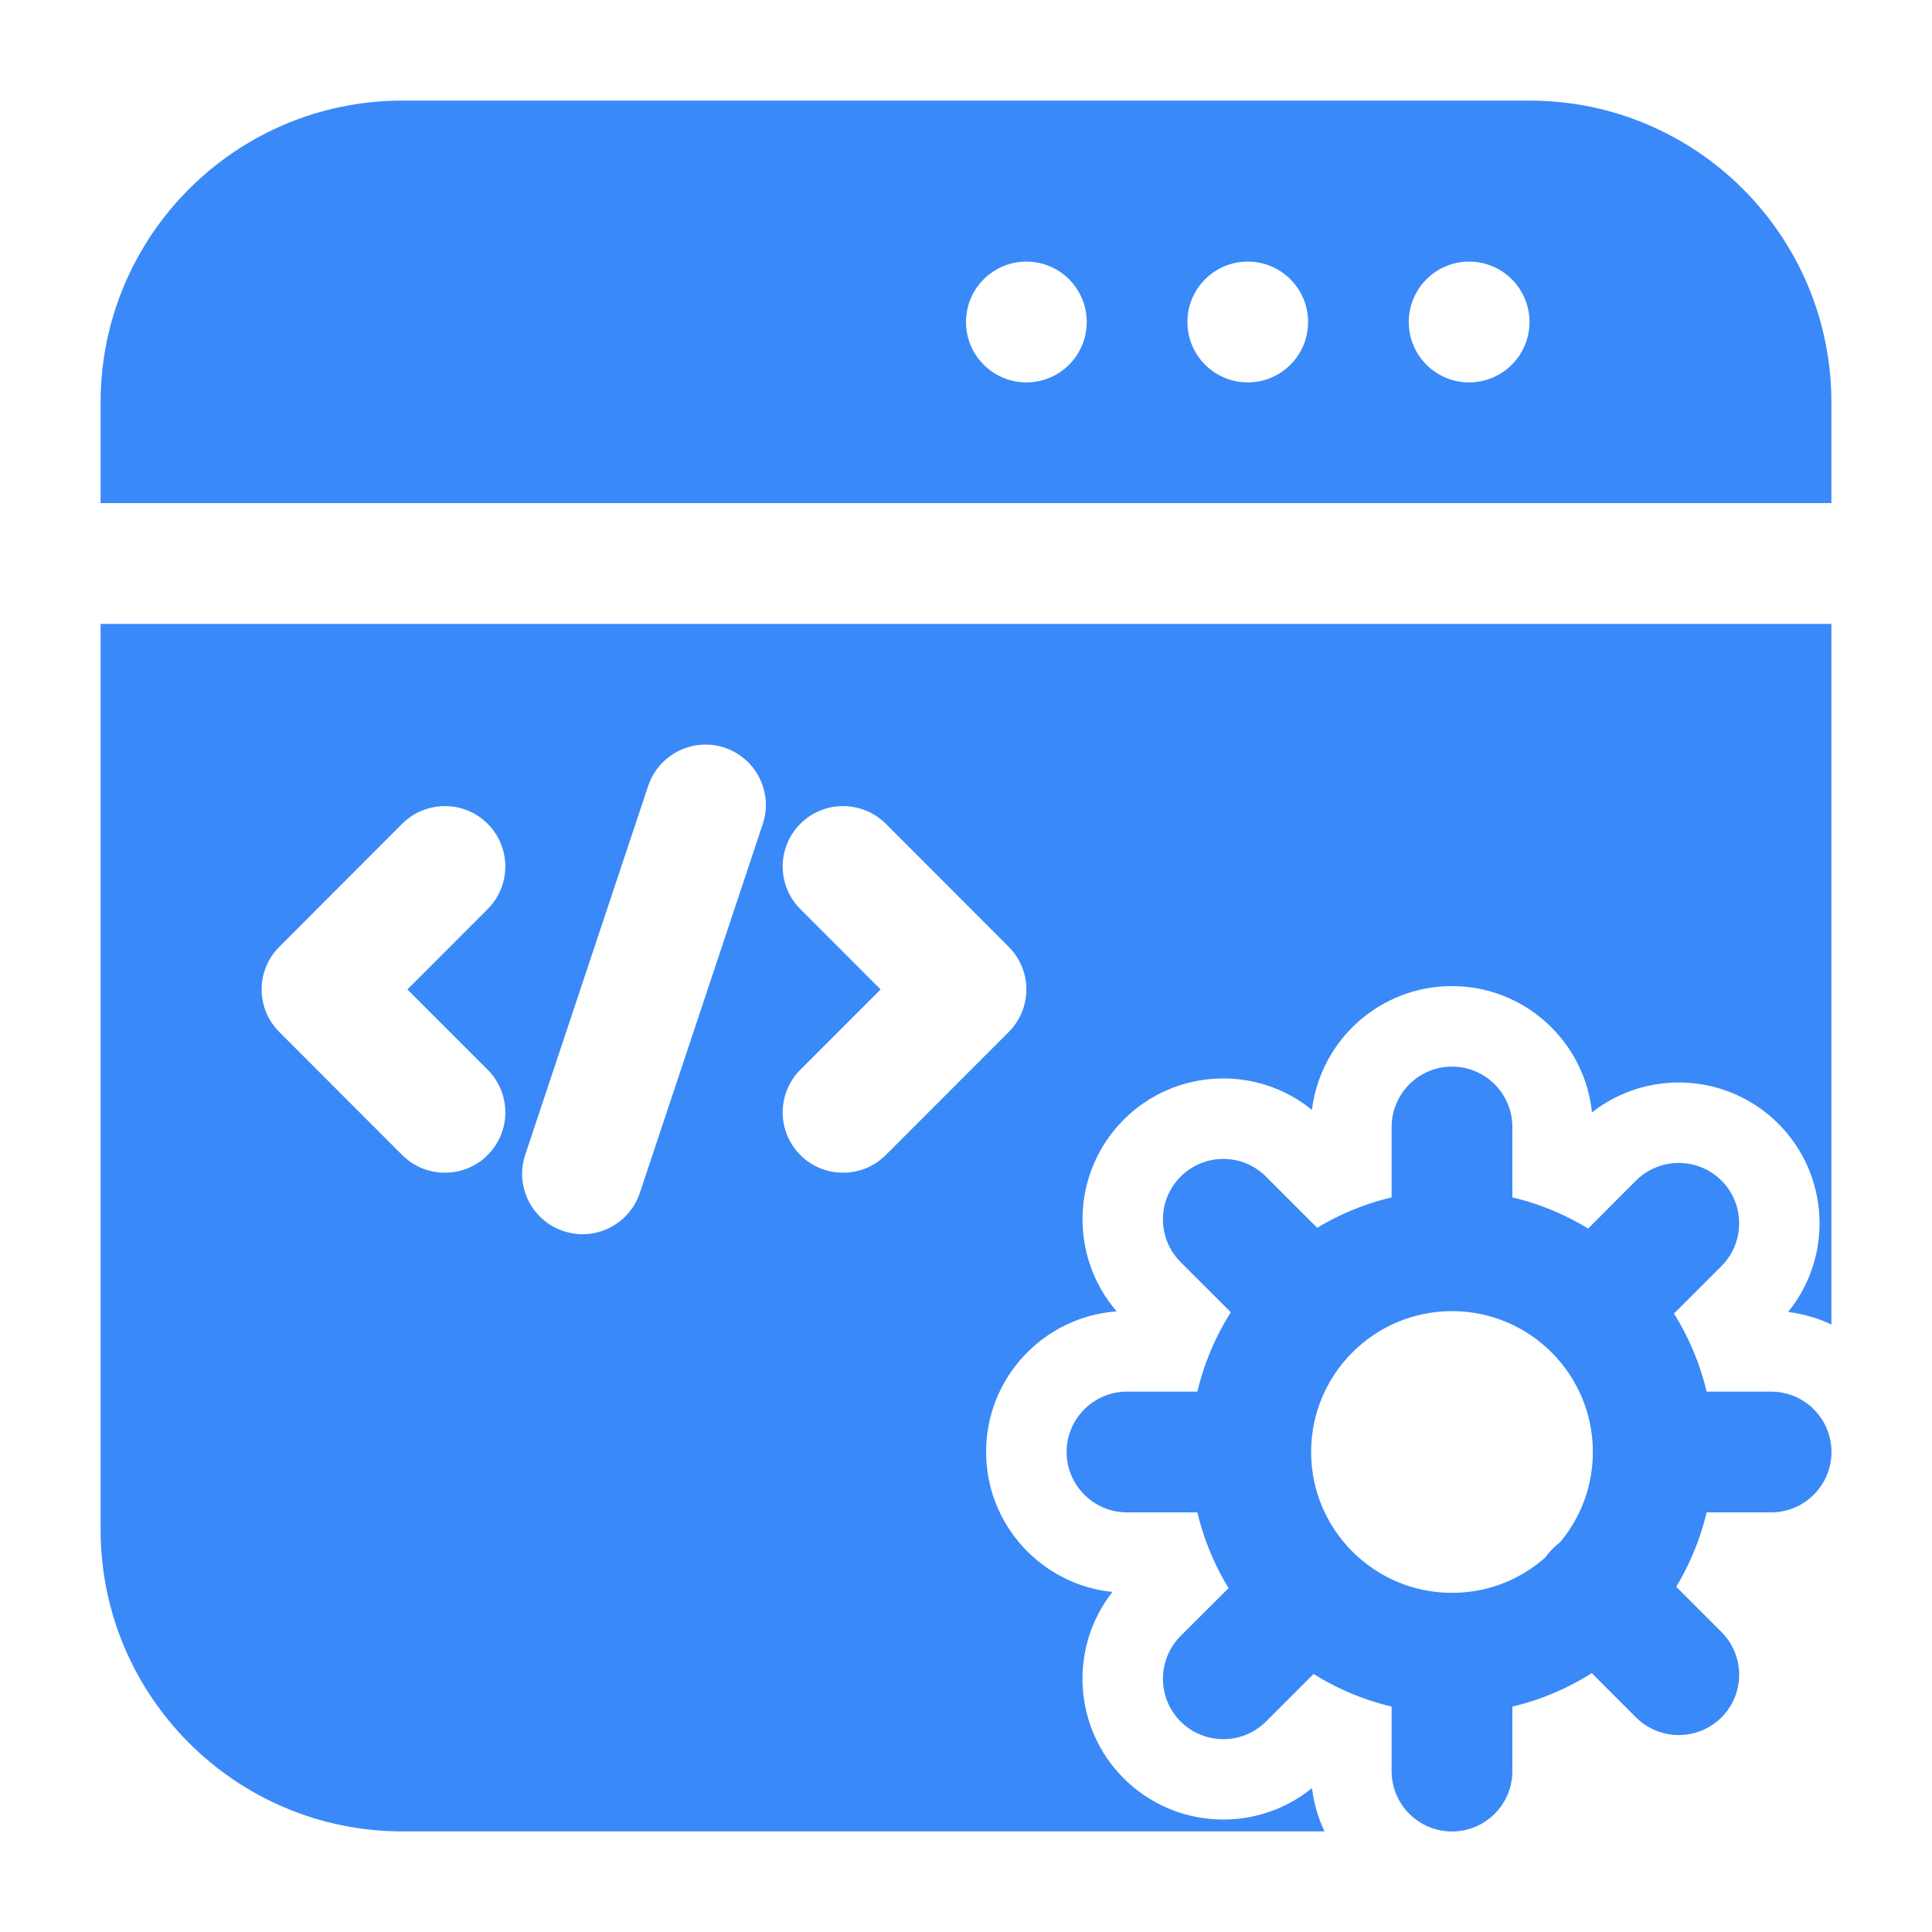 <svg width="30" height="30" viewBox="0 0 30 30" fill="none" xmlns="http://www.w3.org/2000/svg">
<path fill-rule="evenodd" clip-rule="evenodd" d="M26.609 22.547C26.609 20.304 24.788 18.484 22.547 18.484C20.304 18.484 18.484 20.304 18.484 22.547C18.484 24.788 20.304 26.609 22.547 26.609C24.788 26.609 26.609 24.788 26.609 22.547ZM24.734 22.547C24.734 23.753 23.753 24.734 22.547 24.734C21.339 24.734 20.359 23.753 20.359 22.547C20.359 21.339 21.339 20.359 22.547 20.359C23.753 20.359 24.734 21.339 24.734 22.547Z" fill="#3A89F8"/>
<path fill-rule="evenodd" clip-rule="evenodd" d="M17.5 23.484H19.33C19.848 23.484 20.267 23.063 20.267 22.547C20.267 22.029 19.848 21.609 19.33 21.609H17.5C16.983 21.609 16.562 22.029 16.562 22.547C16.562 23.063 16.983 23.484 17.5 23.484Z" fill="#3A89F8"/>
<path fill-rule="evenodd" clip-rule="evenodd" d="M19.659 26.731L20.954 25.436C21.319 25.071 21.319 24.476 20.954 24.111C20.587 23.744 19.994 23.744 19.627 24.111L18.332 25.404C17.967 25.771 17.967 26.364 18.332 26.731C18.699 27.097 19.292 27.097 19.659 26.731Z" fill="#3A89F8"/>
<path fill-rule="evenodd" clip-rule="evenodd" d="M23.484 27.502V25.672C23.484 25.154 23.063 24.734 22.547 24.734C22.029 24.734 21.609 25.154 21.609 25.672V27.502C21.609 28.019 22.029 28.439 22.547 28.439C23.063 28.439 23.484 28.019 23.484 27.502Z" fill="#3A89F8"/>
<path fill-rule="evenodd" clip-rule="evenodd" d="M26.731 25.342L25.436 24.047C25.071 23.682 24.476 23.682 24.111 24.047C23.744 24.413 23.744 25.007 24.111 25.373L25.404 26.668C25.771 27.033 26.364 27.033 26.731 26.668C27.097 26.302 27.097 25.708 26.731 25.342Z" fill="#3A89F8"/>
<path fill-rule="evenodd" clip-rule="evenodd" d="M27.502 21.609H25.672C25.154 21.609 24.734 22.029 24.734 22.547C24.734 23.063 25.154 23.484 25.672 23.484H27.502C28.019 23.484 28.439 23.063 28.439 22.547C28.439 22.029 28.019 21.609 27.502 21.609Z" fill="#3A89F8"/>
<path fill-rule="evenodd" clip-rule="evenodd" d="M25.404 18.332L24.111 19.627C23.744 19.994 23.744 20.587 24.111 20.954C24.476 21.319 25.071 21.319 25.436 20.954L26.731 19.659C27.097 19.292 27.097 18.699 26.731 18.332C26.364 17.967 25.771 17.967 25.404 18.332Z" fill="#3A89F8"/>
<path fill-rule="evenodd" clip-rule="evenodd" d="M21.609 17.5V19.33C21.609 19.848 22.029 20.267 22.547 20.267C23.063 20.267 23.484 19.848 23.484 19.33V17.5C23.484 16.983 23.063 16.562 22.547 16.562C22.029 16.562 21.609 16.983 21.609 17.5Z" fill="#3A89F8"/>
<path fill-rule="evenodd" clip-rule="evenodd" d="M18.332 19.597L19.627 20.891C19.994 21.257 20.587 21.257 20.954 20.891C21.319 20.526 21.319 19.931 20.954 19.566L19.659 18.271C19.292 17.904 18.699 17.904 18.332 18.271C17.967 18.637 17.967 19.231 18.332 19.597Z" fill="#3A89F8"/>
<path fill-rule="evenodd" clip-rule="evenodd" d="M1.562 9.688V23.75C1.562 26.339 3.661 28.438 6.25 28.438H20.567C20.469 28.23 20.402 28.004 20.372 27.766C19.514 28.464 18.249 28.413 17.449 27.614C16.659 26.824 16.6 25.579 17.273 24.72C16.171 24.606 15.312 23.675 15.312 22.545C15.312 21.391 16.207 20.445 17.34 20.363C16.598 19.504 16.634 18.203 17.449 17.386C18.249 16.587 19.514 16.536 20.372 17.234C20.505 16.151 21.427 15.312 22.545 15.312C23.675 15.312 24.606 16.171 24.72 17.273C25.579 16.6 26.824 16.659 27.614 17.449C28.413 18.249 28.464 19.514 27.766 20.372C28.004 20.402 28.23 20.469 28.438 20.567V9.688H1.562ZM10.065 12.204L8.156 17.931C7.992 18.421 8.258 18.953 8.749 19.116C9.24 19.28 9.771 19.015 9.935 18.524L11.844 12.796C12.008 12.305 11.742 11.774 11.251 11.61C10.76 11.447 10.229 11.713 10.065 12.204ZM6.246 12.791L4.338 14.701C3.971 15.066 3.971 15.66 4.338 16.026L6.246 17.936C6.612 18.301 7.206 18.301 7.572 17.936C7.938 17.57 7.938 16.976 7.572 16.61L6.326 15.364L7.572 14.117C7.938 13.751 7.938 13.158 7.572 12.791C7.206 12.426 6.612 12.426 6.246 12.791ZM12.428 14.117L13.674 15.364L12.428 16.61C12.062 16.976 12.062 17.57 12.428 17.936C12.794 18.301 13.387 18.301 13.754 17.936L15.662 16.026C16.029 15.66 16.029 15.066 15.662 14.701L13.754 12.791C13.387 12.426 12.794 12.426 12.428 12.791C12.062 13.158 12.062 13.751 12.428 14.117ZM1.562 7.812H28.438V6.25C28.438 3.661 26.339 1.562 23.75 1.562H6.25C3.661 1.562 1.562 3.661 1.562 6.25V7.812ZM15.938 4.062C16.455 4.062 16.875 4.482 16.875 5C16.875 5.518 16.455 5.938 15.938 5.938C15.42 5.938 15 5.518 15 5C15 4.482 15.42 4.062 15.938 4.062ZM19.375 4.062C19.892 4.062 20.312 4.482 20.312 5C20.312 5.518 19.892 5.938 19.375 5.938C18.858 5.938 18.438 5.518 18.438 5C18.438 4.482 18.858 4.062 19.375 4.062ZM22.812 4.062C23.33 4.062 23.75 4.482 23.75 5C23.75 5.518 23.33 5.938 22.812 5.938C22.295 5.938 21.875 5.518 21.875 5C21.875 4.482 22.295 4.062 22.812 4.062Z" fill="#3A89F8"/>
</svg>
